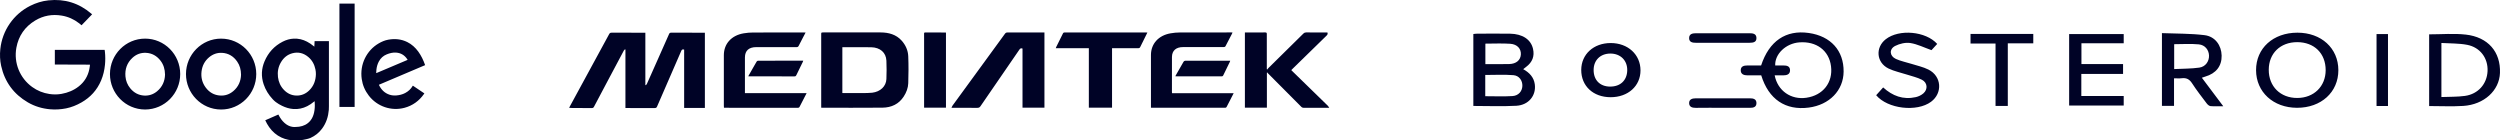 <svg width="694" height="39" viewBox="0 0 694 39" fill="none" xmlns="http://www.w3.org/2000/svg">
<g clip-path="url(#clip0_15807_7406)">
<path d="M29.057 13.842H15.224V17.911C18.475 17.923 21.715 17.934 24.972 17.946C24.966 18.082 24.966 18.189 24.949 18.29C24.902 18.61 24.855 18.935 24.79 19.255C24.379 21.192 23.399 22.773 21.856 23.988C20.447 25.095 18.845 25.741 17.102 26.055C15.987 26.256 14.86 26.262 13.739 26.096C11.984 25.841 10.376 25.19 8.932 24.147C5.529 21.689 3.768 17.484 4.548 13.232C5.153 9.939 6.919 7.41 9.772 5.692C12.043 4.324 14.514 3.898 17.125 4.33C18.927 4.626 20.541 5.355 21.985 6.474C22.202 6.64 22.407 6.823 22.636 7.013C23.605 6.006 24.579 4.999 25.565 3.981C25.494 3.915 25.436 3.856 25.377 3.809C21.92 0.847 17.929 -0.379 13.434 0.101C11.662 0.291 9.983 0.818 8.387 1.617C3.762 3.933 0.634 8.458 0.088 13.617C-0.076 15.186 -0.018 16.756 0.323 18.296C1.315 22.762 3.809 26.126 7.723 28.412C9.637 29.525 11.72 30.147 13.921 30.337C15.4 30.467 16.867 30.372 18.329 30.088C19.849 29.786 21.263 29.206 22.607 28.441C25.095 27.026 26.938 25.012 28.065 22.347C28.652 20.955 28.992 19.492 29.139 17.988C29.256 16.791 29.25 15.595 29.127 14.399C29.11 14.215 29.08 14.037 29.051 13.848L29.057 13.842ZM87.253 12.948C87.17 12.877 87.112 12.835 87.053 12.788C86.478 12.314 85.868 11.893 85.21 11.556C84.054 10.963 82.834 10.661 81.525 10.726C80.445 10.78 79.43 11.076 78.473 11.568C76.143 12.764 74.47 14.588 73.443 17.011C72.557 19.095 72.463 21.216 73.179 23.366C73.707 24.953 74.576 26.333 75.709 27.547C75.967 27.825 76.243 28.092 76.548 28.323C77.094 28.738 77.686 29.081 78.303 29.377C79.289 29.857 80.316 30.177 81.413 30.26C82.775 30.36 84.072 30.094 85.293 29.472C85.956 29.134 86.566 28.72 87.135 28.24C87.188 28.193 87.253 28.151 87.341 28.092C87.352 28.299 87.359 28.459 87.37 28.625C87.429 29.508 87.376 30.384 87.188 31.249C87 32.102 86.672 32.883 86.108 33.553C85.298 34.512 84.236 35.004 83.021 35.176C82.734 35.217 82.446 35.211 82.159 35.241C81.806 35.276 81.454 35.264 81.108 35.205C80.292 35.063 79.6 34.678 78.989 34.133C78.303 33.523 77.786 32.789 77.37 31.971C77.34 31.918 77.311 31.865 77.27 31.794C76.055 32.327 74.852 32.854 73.631 33.387C73.954 34.086 74.312 34.719 74.734 35.312C75.626 36.556 76.736 37.533 78.127 38.178C79.294 38.717 80.527 38.966 81.806 38.996C82.874 39.025 83.925 38.901 84.964 38.652C85.357 38.557 85.768 38.474 86.138 38.315C87.464 37.728 88.573 36.846 89.436 35.667C90.562 34.133 91.121 32.392 91.278 30.509C91.308 30.171 91.308 29.827 91.308 29.49C91.308 23.567 91.308 17.65 91.308 11.727V11.425H87.335C87.311 11.923 87.288 12.415 87.258 12.948H87.253ZM87.693 20.588C87.652 22.341 87.095 23.881 85.821 25.113C84.835 26.066 83.649 26.564 82.27 26.528C80.903 26.493 79.752 25.93 78.807 24.941C77.862 23.952 77.334 22.762 77.164 21.399C76.988 19.936 77.24 18.556 77.992 17.283C78.719 16.045 79.752 15.163 81.149 14.79C82.804 14.345 84.301 14.73 85.603 15.838C86.666 16.738 87.288 17.911 87.564 19.273C87.652 19.705 87.699 20.144 87.693 20.588ZM40.284 10.721C34.891 10.721 30.53 15.121 30.524 20.564C30.524 25.877 34.773 30.378 40.278 30.402C45.73 30.378 50.026 25.942 50.026 20.558C50.026 15.127 45.666 10.721 40.278 10.721H40.284ZM43.594 25.35C42.549 26.209 41.335 26.611 39.991 26.528C38.435 26.428 37.168 25.735 36.17 24.526C35.383 23.573 34.932 22.471 34.826 21.233C34.65 19.208 35.254 17.461 36.745 16.069C37.796 15.086 39.063 14.6 40.501 14.665C42.191 14.742 43.541 15.512 44.568 16.851C45.408 17.952 45.789 19.214 45.813 20.706C45.766 22.507 45.079 24.124 43.6 25.344L43.594 25.35ZM61.389 10.721C55.966 10.721 51.635 15.163 51.629 20.546C51.617 25.853 55.848 30.378 61.365 30.402C66.759 30.42 71.137 26.001 71.137 20.564C71.137 15.133 66.776 10.732 61.389 10.726V10.721ZM64.716 25.332C63.666 26.203 62.451 26.611 61.095 26.522C59.434 26.41 58.102 25.64 57.11 24.307C56.13 22.992 55.76 21.5 55.942 19.877C56.124 18.272 56.817 16.928 58.055 15.891C59.094 15.026 60.297 14.6 61.647 14.671C63.437 14.772 64.828 15.625 65.843 17.099C66.571 18.148 66.899 19.326 66.911 20.754C66.864 22.507 66.189 24.118 64.716 25.338V25.332ZM114.549 23.863C114.05 24.722 113.352 25.356 112.483 25.818C111.709 26.226 110.88 26.428 110.018 26.493C109.373 26.54 108.739 26.493 108.122 26.286C106.766 25.835 105.84 24.905 105.223 23.632C105.212 23.602 105.206 23.567 105.194 23.526C109.466 21.713 113.727 19.901 118 18.088C117.988 18.035 117.988 18.011 117.983 17.994C117.518 16.685 116.931 15.441 116.11 14.316C115.288 13.196 114.296 12.284 113.046 11.668C111.368 10.839 109.601 10.691 107.782 11.017C106.832 11.188 105.951 11.568 105.118 12.053C101.79 13.996 99.83 17.84 100.417 21.938C100.663 23.65 101.326 25.19 102.388 26.558C104.724 29.573 108.633 30.911 112.301 29.922C114.555 29.312 116.344 28.015 117.694 26.096C117.73 26.043 117.759 25.989 117.801 25.924C116.732 25.208 115.676 24.497 114.613 23.78C114.584 23.822 114.566 23.84 114.555 23.863H114.549ZM104.431 20.256C104.454 19.936 104.46 19.622 104.496 19.303C104.584 18.521 104.795 17.775 105.165 17.076C105.664 16.146 106.391 15.476 107.366 15.086C108.193 14.754 109.038 14.541 109.936 14.6C111.292 14.689 112.337 15.329 113.076 16.477C113.099 16.513 113.117 16.549 113.152 16.62C110.259 17.846 107.372 19.066 104.49 20.286C104.472 20.274 104.454 20.262 104.437 20.25L104.431 20.256ZM94.225 29.679H98.445V1.001H94.225V29.679Z" fill="#000326"/>
</g>
<g clip-path="url(#clip1_15807_7406)">
<path d="M210.036 17.107C209.679 17.686 209.357 18.286 209.018 18.875C208.593 19.622 208.173 20.364 207.713 21.169C207.874 21.18 207.943 21.196 208.018 21.196C212.203 21.196 216.388 21.196 220.574 21.201C220.85 21.201 220.959 21.085 221.057 20.88C221.655 19.638 222.27 18.396 222.873 17.154C222.919 17.065 222.937 16.965 222.977 16.844C218.757 16.844 214.589 16.844 210.421 16.854C210.289 16.854 210.105 16.986 210.036 17.102V17.107ZM250.274 11.25C248.762 9.576 246.716 9.008 244.433 9.003C239.144 9.003 233.854 9.003 228.565 9.003C227.967 9.003 227.967 9.003 227.967 9.56C227.967 16.165 227.967 22.769 227.967 29.379V29.889C228.105 29.9 228.163 29.91 228.22 29.91C233.791 29.91 239.368 29.937 244.939 29.889C247.497 29.869 249.532 28.863 250.866 26.811C251.607 25.669 252.09 24.416 252.131 23.106C252.211 20.617 252.234 18.123 252.131 15.633C252.068 14.018 251.423 12.518 250.274 11.25ZM246.065 21.943C245.991 23.953 244.387 25.474 242.116 25.737C241.236 25.837 240.334 25.827 239.443 25.837C237.683 25.853 235.93 25.837 234.171 25.837C234.067 25.837 233.969 25.827 233.837 25.822V13.097C235.435 13.097 236.999 13.097 238.563 13.097C239.667 13.097 240.765 13.092 241.869 13.118C244.329 13.176 245.968 14.591 246.065 16.844C246.14 18.544 246.135 20.249 246.065 21.948V21.943ZM368.603 29.353C365.355 26.179 362.095 23.011 358.841 19.843C358.714 19.717 358.594 19.591 358.462 19.459C358.6 19.317 358.697 19.217 358.801 19.117C361.957 16.033 365.114 12.944 368.275 9.866C368.529 9.618 368.626 9.376 368.494 9.008H368.074C366.24 9.008 364.406 9.013 362.572 9.003C362.262 9.003 362.049 9.092 361.842 9.297C358.582 12.518 355.311 15.728 352.051 18.949C351.954 19.043 351.896 19.175 351.821 19.285C351.77 19.254 351.718 19.222 351.666 19.196V18.765C351.666 15.66 351.654 12.55 351.666 9.445C351.666 9.113 351.58 8.992 351.195 9.003C350.344 9.029 349.493 9.008 348.647 9.008H345.583V29.889H351.689V20.159C351.724 20.143 351.758 20.133 351.792 20.117C351.862 20.201 351.93 20.296 352.005 20.375C355.075 23.459 358.151 26.537 361.215 29.626C361.422 29.837 361.624 29.926 361.94 29.926C364.101 29.916 366.263 29.921 368.425 29.921H369C368.827 29.674 368.741 29.489 368.603 29.358V29.353ZM206.793 25.506C206.793 22.317 206.782 19.133 206.793 15.944C206.799 14.055 207.891 13.081 209.955 13.081C213.663 13.081 217.377 13.081 221.085 13.086C221.419 13.086 221.586 12.992 221.718 12.718C222.005 12.107 222.339 11.513 222.649 10.908C222.965 10.297 223.287 9.687 223.627 9.039C223.437 9.029 223.31 9.013 223.178 9.013C218.481 9.013 213.79 9.003 209.093 9.024C208.219 9.024 207.334 9.103 206.477 9.245C203.05 9.813 200.94 12.155 200.94 15.323C200.94 19.996 200.94 24.664 200.94 29.337C200.94 29.521 200.958 29.705 200.969 29.9C201.107 29.905 201.193 29.916 201.28 29.916C208.018 29.916 214.75 29.916 221.488 29.921C221.764 29.921 221.879 29.826 221.982 29.616C222.494 28.605 223.017 27.595 223.54 26.59C223.65 26.374 223.765 26.158 223.92 25.853H206.799C206.793 25.69 206.782 25.601 206.782 25.506H206.793ZM186.332 9.071C185.987 9.071 185.849 9.182 185.728 9.455C184.688 11.829 183.624 14.197 182.572 16.565C181.577 18.796 180.588 21.027 179.594 23.253C179.531 23.401 179.404 23.522 179.306 23.653C179.255 23.632 179.203 23.611 179.151 23.59V9.082H178.616C175.679 9.082 172.741 9.087 169.809 9.071C169.447 9.071 169.263 9.171 169.102 9.471C165.468 16.165 161.829 22.848 158.19 29.537C158.126 29.653 158.075 29.774 158 29.937C158.328 29.953 158.592 29.974 158.857 29.979C160.662 29.984 162.461 29.979 164.267 30C164.606 30 164.761 29.889 164.899 29.621C166.187 27.169 167.492 24.722 168.791 22.275C170.246 19.533 171.7 16.791 173.166 14.055C173.241 13.918 173.385 13.807 173.5 13.686C173.54 13.707 173.58 13.734 173.62 13.755V29.989C173.845 29.989 174.006 29.989 174.167 29.989C176.685 29.989 179.203 29.984 181.721 29.995C182.083 29.995 182.261 29.905 182.399 29.579C184.636 24.422 186.889 19.27 189.126 14.107C189.287 13.734 189.494 13.634 189.919 13.776V29.963H195.674V9.082C192.535 9.082 189.436 9.087 186.338 9.071H186.332ZM328.997 16.86C328.842 16.86 328.629 17.012 328.548 17.149C327.911 18.228 327.301 19.317 326.686 20.401C326.554 20.638 326.422 20.88 326.266 21.159C326.444 21.175 326.554 21.191 326.668 21.191C330.808 21.191 334.954 21.191 339.093 21.196C339.357 21.196 339.483 21.112 339.587 20.896C340.185 19.649 340.8 18.412 341.404 17.17C341.45 17.081 341.473 16.975 341.507 16.875C341.438 16.865 341.409 16.854 341.381 16.854C337.253 16.854 333.125 16.849 328.997 16.865V16.86ZM256.856 9.003C256.575 9.003 256.523 9.145 256.523 9.334C256.523 9.813 256.529 10.287 256.529 10.766C256.529 16.965 256.529 23.164 256.529 29.363V29.895H262.6V9.05C262.514 9.039 262.457 9.024 262.399 9.024C260.547 9.024 258.702 9.024 256.851 9.013L256.856 9.003ZM325.329 25.622C325.329 22.354 325.306 19.08 325.335 15.812C325.352 14.049 326.479 13.07 328.405 13.07C332.159 13.07 335.919 13.07 339.674 13.07C339.938 13.07 340.099 13.023 340.22 12.781C340.806 11.623 341.421 10.471 342.025 9.318C342.071 9.229 342.094 9.124 342.14 9.013C342.008 9.008 341.915 9.003 341.83 9.003C337.075 9.003 332.32 8.992 327.565 9.013C326.692 9.013 325.806 9.103 324.95 9.25C321.598 9.824 319.505 12.16 319.505 15.265C319.505 19.964 319.505 24.664 319.505 29.363V29.895C319.654 29.9 319.741 29.91 319.827 29.91C326.565 29.91 333.303 29.91 340.041 29.916C340.312 29.916 340.432 29.826 340.541 29.616C341.053 28.6 341.582 27.595 342.1 26.59C342.209 26.374 342.318 26.158 342.468 25.864H325.363C325.346 25.727 325.335 25.674 325.335 25.622H325.329ZM295.543 9.013C295.267 9.013 295.152 9.113 295.054 9.324C294.439 10.576 293.812 11.829 293.192 13.076C293.151 13.155 293.128 13.244 293.082 13.386H302.263V29.884H308.703V13.376H309.277C311.497 13.376 313.716 13.37 315.941 13.381C316.257 13.381 316.418 13.286 316.539 13.028C316.936 12.192 317.361 11.366 317.769 10.539C318.005 10.06 318.246 9.576 318.511 9.039C318.355 9.029 318.287 9.018 318.211 9.018C310.657 9.018 303.103 9.018 295.548 9.013H295.543ZM279.686 9.013C279.341 9.013 279.157 9.124 278.973 9.376C276.582 12.665 274.185 15.949 271.781 19.233C269.333 22.585 266.883 25.937 264.44 29.29C264.313 29.458 264.256 29.669 264.129 29.926C264.429 29.926 264.595 29.926 264.756 29.926C266.935 29.926 269.108 29.916 271.287 29.937C271.707 29.937 271.943 29.832 272.172 29.5C275.771 24.253 279.387 19.012 282.987 13.765C283.205 13.449 283.423 13.323 283.849 13.476V29.889H289.937V9.018H289.431C286.183 9.018 282.934 9.024 279.681 9.008L279.686 9.013Z" fill="#000326"/>
</g>
<g clip-path="url(#clip2_15807_7406)">
<path d="M422.848 19.2C423.153 18.959 423.395 18.762 423.647 18.571C425.393 17.273 426.04 15.592 425.561 13.539C424.967 10.958 422.653 9.408 419.193 9.352C416.142 9.307 413.092 9.337 410.036 9.347C409.673 9.347 409.316 9.413 409 9.443V29.41C413.05 29.41 417.01 29.581 420.949 29.36C424.378 29.163 426.492 26.476 426.056 23.377C425.793 21.495 424.62 20.181 422.848 19.205V19.2ZM412.34 12.115C414.701 12.115 416.978 11.994 419.24 12.15C421.217 12.286 422.301 13.559 422.19 15.164C422.08 16.709 420.891 17.731 418.961 17.781C416.784 17.836 414.601 17.796 412.34 17.796V12.115ZM419.866 26.668C417.415 26.823 414.938 26.708 412.308 26.708V20.81C414.938 20.81 417.541 20.659 420.118 20.866C421.749 20.996 422.664 22.39 422.611 23.865C422.558 25.329 421.549 26.557 419.866 26.668ZM470.839 11.873C475.798 11.863 480.763 11.863 485.723 11.873C486.732 11.873 487.616 11.687 487.59 10.53C487.563 9.378 486.643 9.222 485.66 9.227C483.225 9.232 480.795 9.227 478.36 9.227C475.877 9.227 473.4 9.237 470.918 9.227C469.876 9.222 468.893 9.373 468.898 10.59C468.909 11.723 469.834 11.883 470.834 11.879L470.839 11.873ZM485.77 27.291C480.763 27.306 475.756 27.306 470.749 27.291C469.692 27.291 468.861 27.604 468.903 28.68C468.94 29.662 469.729 29.953 470.734 29.938C473.258 29.898 475.788 29.923 478.318 29.923C480.8 29.923 483.277 29.903 485.759 29.933C486.811 29.948 487.621 29.682 487.59 28.559C487.558 27.518 486.748 27.286 485.775 27.291H485.77ZM447.135 11.949C442.386 11.949 438.973 15.064 438.952 19.396C438.931 23.87 442.26 26.974 447.093 26.985C451.947 26.994 455.419 23.87 455.403 19.517C455.387 15.134 451.905 11.949 447.135 11.949ZM446.951 24.041C444.132 24.016 442.37 22.214 442.391 19.391C442.412 16.704 444.253 14.898 446.988 14.867C449.833 14.842 451.79 16.78 451.721 19.552C451.653 22.325 449.802 24.061 446.946 24.036L446.951 24.041ZM535.328 19.311C533.876 18.581 532.21 18.229 530.637 17.731C529.196 17.273 527.671 16.986 526.309 16.367C524.515 15.552 524.373 13.62 526.12 12.739C527.345 12.12 528.986 11.733 530.316 11.944C532.257 12.246 534.082 13.182 536.181 13.921C536.533 13.539 537.153 12.865 537.768 12.195C534.598 8.658 527.193 7.994 523.489 10.887C520.539 13.187 520.87 17.378 524.263 19.024C525.851 19.794 527.665 20.151 529.374 20.71C530.768 21.163 532.236 21.485 533.519 22.139C535.075 22.929 535.239 24.791 533.929 25.923C533.361 26.416 532.572 26.798 531.821 26.964C528.302 27.749 525.351 26.627 522.764 24.272C522.096 25.017 521.454 25.732 520.823 26.431C524.021 30.24 532.125 31.166 536.059 28.253C539.325 25.832 539.005 21.157 535.339 19.316L535.328 19.311ZM659.727 29.42H662.904V9.453H659.727V29.425V29.42ZM684.45 9.599C681.168 9.232 677.803 9.534 674.332 9.534V29.44C677.535 29.44 680.68 29.601 683.793 29.405C689.584 29.038 693.817 25.128 693.991 20.247C694.201 14.41 690.699 10.288 684.445 9.594L684.45 9.599ZM690.546 19.743C690.383 23.306 687.937 26.114 684.272 26.622C682.173 26.914 680.012 26.839 677.734 26.939V11.929C680.174 12.085 682.579 12.004 684.871 12.442C688.521 13.142 690.714 16.176 690.546 19.743ZM637.769 9.071C631.026 9.071 626.257 13.393 626.283 19.497C626.304 25.55 631.064 29.913 637.654 29.923C644.359 29.933 649.145 25.576 649.129 19.472C649.113 13.388 644.406 9.071 637.769 9.071ZM637.716 27.196C633.04 27.206 629.796 23.995 629.806 19.371C629.817 14.812 633.009 11.707 637.695 11.702C642.434 11.697 645.61 14.817 645.605 19.477C645.6 23.985 642.328 27.186 637.716 27.196ZM547.02 12.09H553.962V29.415H557.365V12.024H564.439V9.418H547.02V12.09ZM502.132 9.156C495.768 8.24 491.119 11.365 488.883 18.178C487.658 18.178 486.375 18.199 485.097 18.174C484.061 18.153 483.209 18.44 483.23 19.542C483.246 20.629 484.129 20.921 485.139 20.921C486.417 20.921 487.695 20.921 488.92 20.921C490.961 27.563 495.647 30.703 502.089 29.868C507.843 29.123 511.746 25.102 511.787 19.874C511.835 14.042 508.222 10.032 502.137 9.156H502.132ZM501.427 27.14C497.177 27.744 493.491 25.223 492.649 20.921C493.512 20.921 494.264 20.931 495.021 20.921C496.004 20.906 496.898 20.679 496.914 19.542C496.931 18.4 496.083 18.153 495.063 18.174C494.306 18.189 493.548 18.174 492.796 18.174C492.66 14.978 495.778 12.044 499.486 11.763C504.251 11.4 507.738 14.022 508.29 18.385C508.864 22.909 506.071 26.476 501.433 27.135L501.427 27.14ZM612.178 21.258C615.164 20.398 616.785 18.334 616.726 15.436C616.674 12.613 614.933 10.122 611.988 9.76C608.107 9.282 604.146 9.357 600.154 9.196V29.39H603.51V21.736C604.31 21.736 604.972 21.807 605.619 21.721C606.96 21.55 607.797 22.003 608.522 23.125C609.763 25.047 611.189 26.869 612.577 28.706C612.829 29.038 613.255 29.42 613.634 29.455C614.691 29.556 615.77 29.49 617.179 29.49C615.075 26.693 613.187 24.182 611.236 21.58C611.661 21.434 611.92 21.334 612.183 21.258H612.178ZM603.552 19.175V12.266C605.876 12.266 608.154 12.1 610.389 12.316C612.135 12.487 613.172 13.876 613.224 15.416C613.277 17.011 612.266 18.526 610.521 18.772C608.286 19.089 605.993 19.049 603.557 19.175H603.552ZM574.399 29.304H589.541V26.657H577.776V20.523H589.362V17.786H577.807V12.004H589.541V9.458H574.394V29.304H574.399Z" fill="#000326"/>
</g>
<defs>
<clipPath id="clip0_15807_7406">
<rect width="118" height="39" fill="white"/>
</clipPath>
<clipPath id="clip1_15807_7406">
<rect width="211" height="21" fill="white" transform="translate(158 9)"/>
</clipPath>
<clipPath id="clip2_15807_7406">
<rect width="285" height="21" fill="white" transform="translate(409 9)"/>
</clipPath>
</defs>
</svg>
